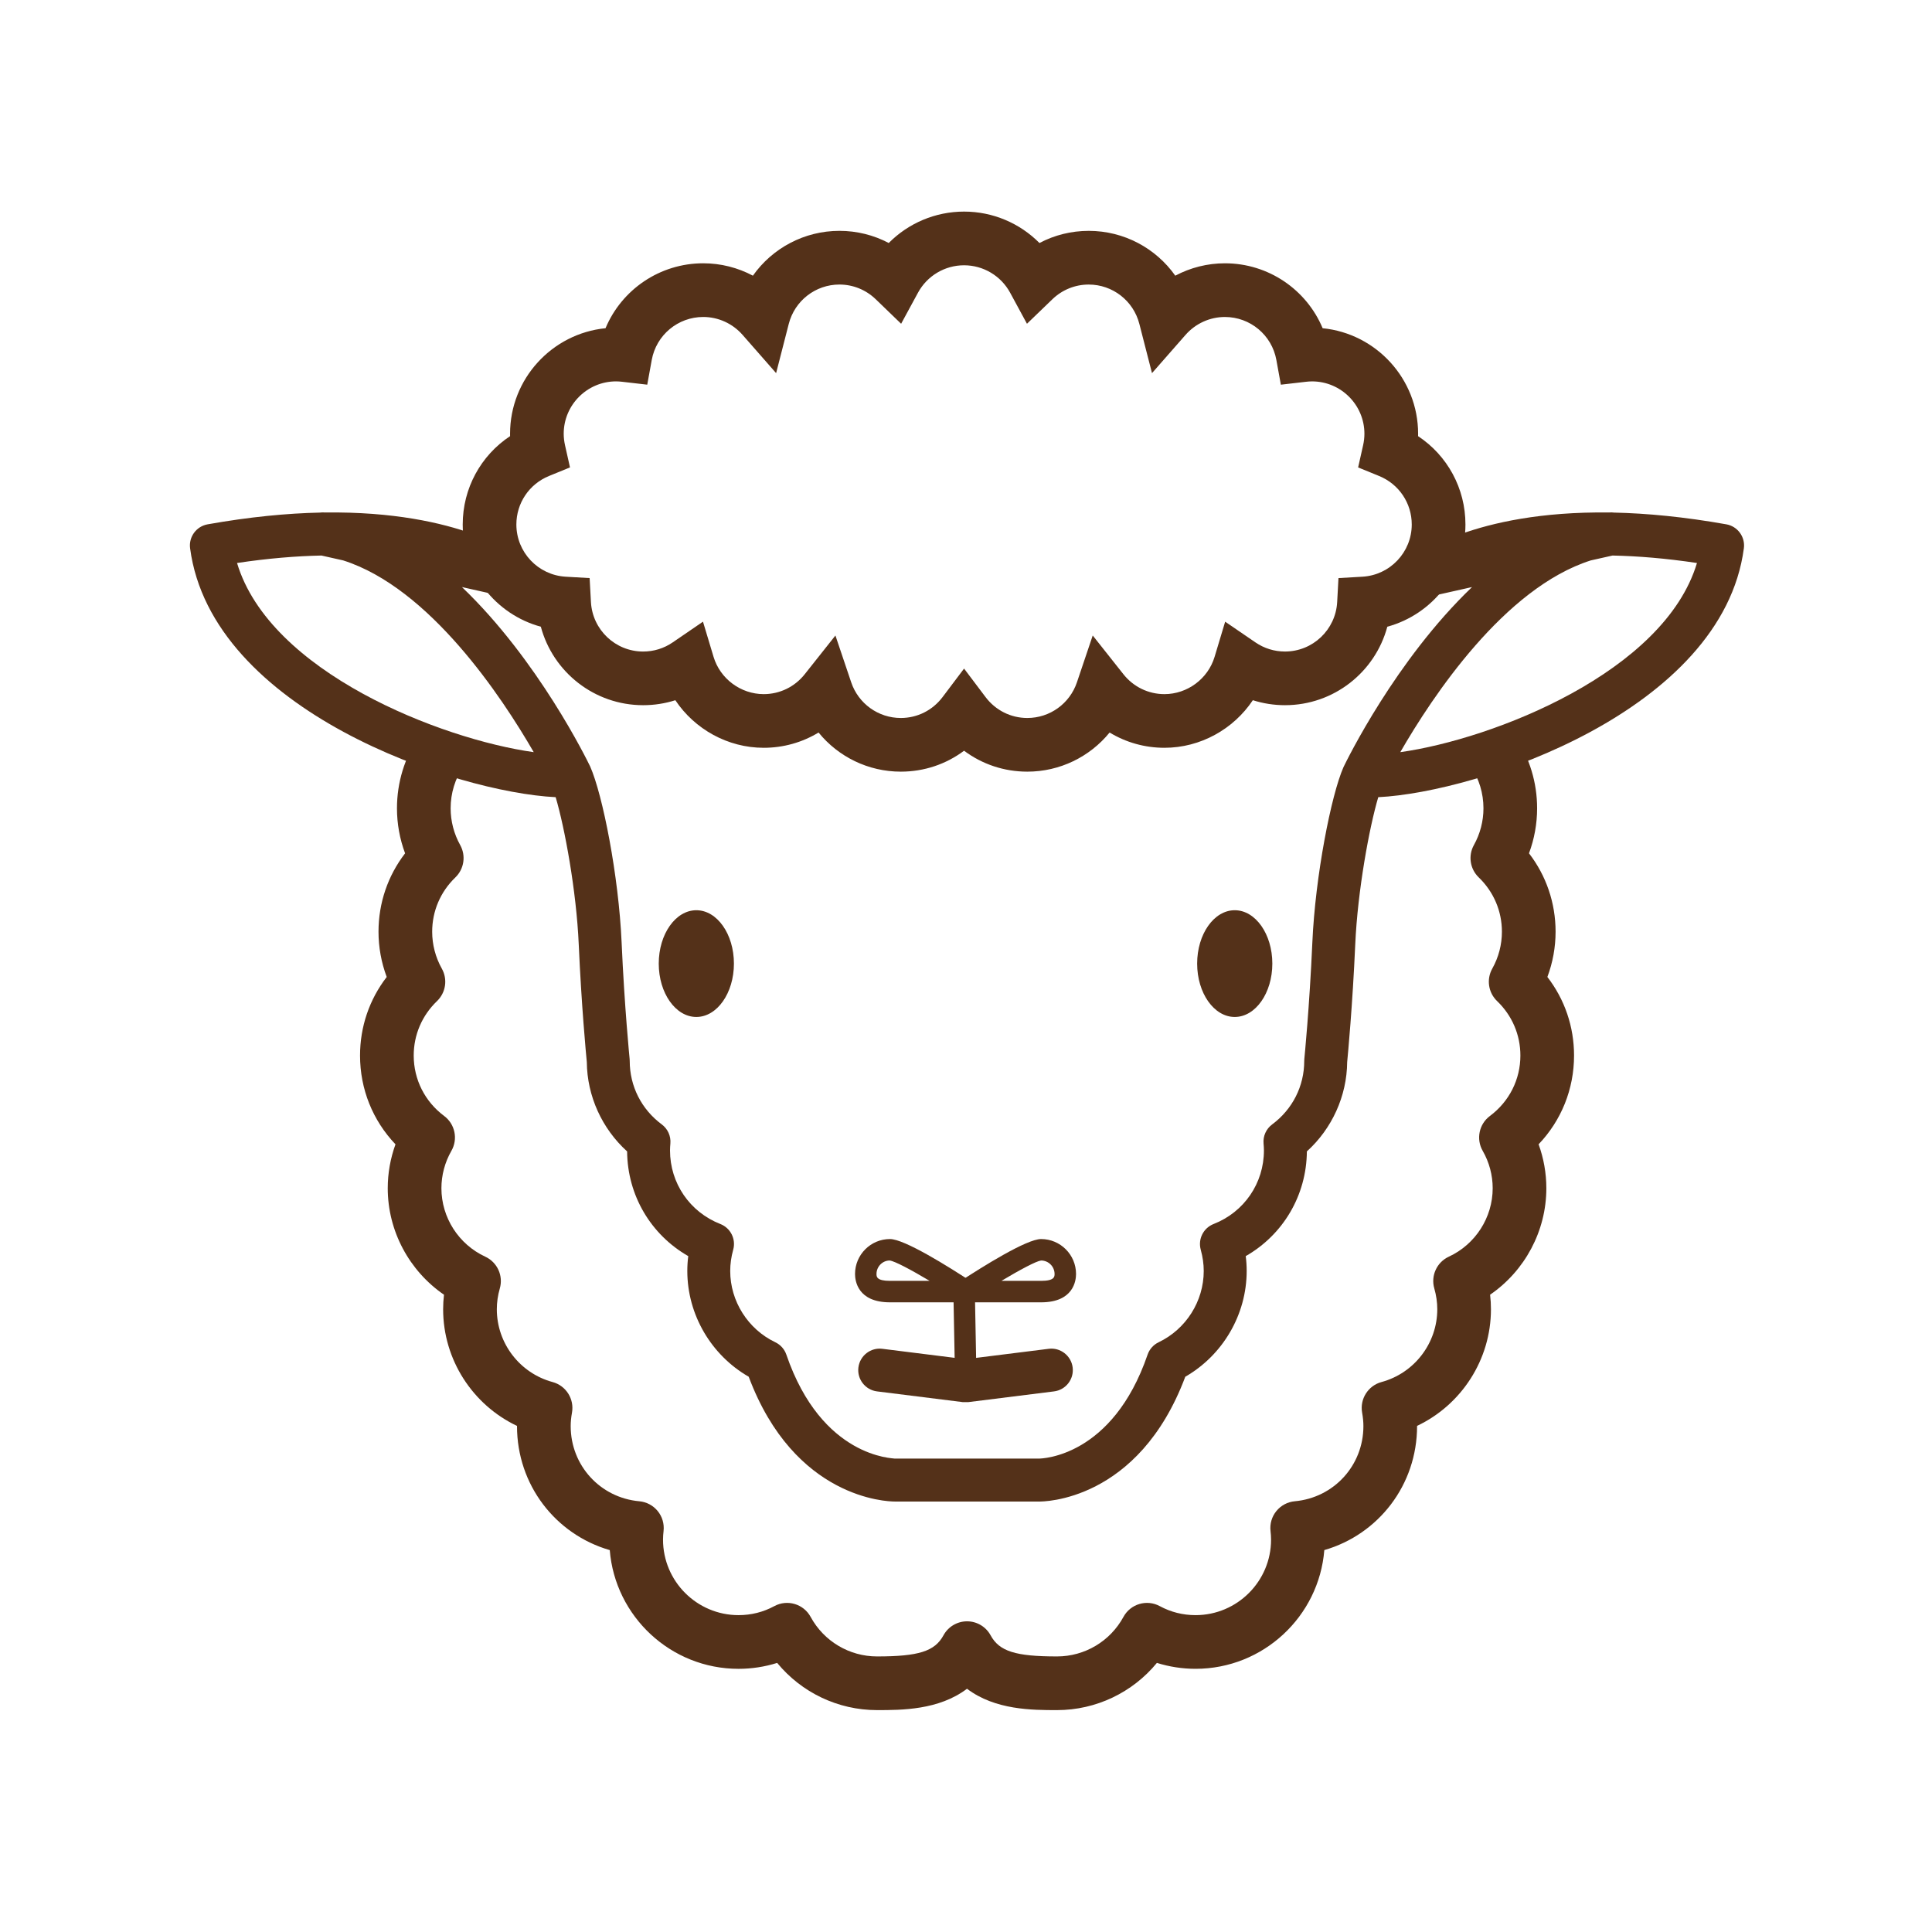 <?xml version="1.0" encoding="utf-8"?>
<!-- Generator: Adobe Illustrator 15.1.0, SVG Export Plug-In . SVG Version: 6.00 Build 0)  -->
<!DOCTYPE svg PUBLIC "-//W3C//DTD SVG 1.1//EN" "http://www.w3.org/Graphics/SVG/1.1/DTD/svg11.dtd">
<svg version="1.1" id="Layer_1" xmlns="http://www.w3.org/2000/svg" xmlns:xlink="http://www.w3.org/1999/xlink" x="0px" y="0px"
	 width="180px" height="180px" viewBox="0 0 180 180" enable-background="new 0 0 180 180" xml:space="preserve">
<g>
	<path fill="#543119" d="M95.714,71.893c-2.166,0-4.212-0.691-5.894-1.95c-1.681,1.259-3.727,1.95-5.893,1.95
		c-3.035,0-5.825-1.384-7.663-3.646c-1.521,0.923-3.278,1.423-5.111,1.423c-3.347,0-6.432-1.731-8.234-4.432
		c-0.961,0.306-1.97,0.463-2.997,0.463c-4.542,0-8.399-3.081-9.534-7.311c-4.212-1.146-7.278-5-7.278-9.525
		c0-3.366,1.683-6.425,4.413-8.231c-0.001-0.074-0.002-0.148-0.002-0.222c0-5.115,3.907-9.335,8.894-9.833
		c1.51-3.604,5.061-6.049,9.106-6.049c1.629,0,3.214,0.405,4.625,1.154c1.81-2.562,4.785-4.176,8.063-4.176
		c1.622,0,3.189,0.393,4.592,1.132c1.83-1.847,4.344-2.926,7.021-2.926s5.191,1.079,7.021,2.927c1.402-0.74,2.971-1.132,4.592-1.132
		c3.279,0,6.253,1.614,8.063,4.176c1.41-0.75,2.995-1.154,4.624-1.154c4.046,0,7.596,2.446,9.106,6.049
		c4.986,0.497,8.894,4.717,8.894,9.833c0,0.074-0.001,0.148-0.003,0.222c2.73,1.806,4.413,4.865,4.413,8.23
		c0,4.525-3.066,8.378-7.279,9.525c-1.134,4.23-4.991,7.311-9.533,7.311c-1.026,0-2.034-0.158-2.996-0.464
		c-1.803,2.702-4.889,4.433-8.234,4.433c-1.834,0-3.591-0.5-5.111-1.423C101.539,70.508,98.749,71.893,95.714,71.893z M89.82,62.29
		l1.997,2.648c0.937,1.242,2.357,1.955,3.897,1.955c2.095,0,3.952-1.336,4.622-3.325l1.471-4.361l2.857,3.607
		c0.935,1.18,2.329,1.856,3.824,1.856c2.137,0,4.059-1.429,4.674-3.476l0.984-3.273l2.821,1.929
		c0.814,0.557,1.766,0.851,2.751,0.851c2.587,0,4.723-2.026,4.864-4.612l0.121-2.23l2.23-0.129c2.578-0.149,4.597-2.286,4.597-4.864
		c0-1.991-1.193-3.764-3.039-4.518l-1.957-0.799l0.463-2.063c0.082-0.363,0.123-0.724,0.123-1.072c0-2.691-2.189-4.881-4.881-4.881
		c-0.195,0-0.388,0.016-0.576,0.038l-2.328,0.269l-0.419-2.306c-0.421-2.319-2.438-4.001-4.796-4.001
		c-1.399,0-2.736,0.609-3.668,1.67l-3.123,3.561l-1.178-4.588c-0.554-2.158-2.494-3.665-4.719-3.665
		c-1.266,0-2.469,0.487-3.386,1.372l-2.366,2.281l-1.566-2.889c-0.856-1.578-2.502-2.559-4.295-2.559s-3.439,0.98-4.295,2.559
		l-1.568,2.889l-2.365-2.283c-0.917-0.884-2.118-1.371-3.384-1.371c-2.225,0-4.166,1.507-4.72,3.666l-1.178,4.587l-3.123-3.561
		c-0.93-1.062-2.267-1.67-3.667-1.67c-2.358,0-4.375,1.683-4.797,4.002l-0.419,2.305l-2.328-0.269
		c-0.189-0.022-0.38-0.038-0.575-0.038c-2.691,0-4.881,2.19-4.881,4.881c0,0.348,0.042,0.709,0.123,1.072l0.463,2.062l-1.957,0.8
		c-1.846,0.754-3.039,2.528-3.039,4.519c0,2.579,2.019,4.715,4.595,4.864l2.23,0.129l0.122,2.231
		c0.142,2.586,2.278,4.612,4.865,4.612c0.987,0,1.938-0.294,2.751-0.851l2.823-1.932l0.984,3.275
		c0.614,2.046,2.536,3.476,4.673,3.476c1.495,0,2.889-0.676,3.824-1.856l2.858-3.605l1.47,4.36c0.67,1.988,2.528,3.324,4.622,3.324
		c1.541,0,2.96-0.712,3.896-1.954L89.82,62.29z"/>
</g>
<g>
	<path fill="#543119" d="M83.36,139.894c-0.699,0-9.337-0.243-13.605-11.627c-3.5-2.012-5.72-5.79-5.72-9.853
		c0-0.46,0.029-0.922,0.088-1.385c-3.481-1.99-5.664-5.656-5.696-9.755c-2.343-2.121-3.726-5.154-3.755-8.323
		c-0.07-0.717-0.501-5.278-0.752-10.966c-0.22-4.982-1.307-10.876-2.151-13.714c-9.313-0.458-32.058-8.047-34.058-23.19
		c-0.14-1.06,0.579-2.043,1.632-2.231c3.926-0.699,7.405-1.026,10.469-1.094c0.151-0.021,0.306-0.024,0.464-0.009
		c12.71-0.16,18.073,4.097,18.348,4.323c0.714,0.589,0.931,1.591,0.524,2.422c-0.407,0.831-1.33,1.273-2.234,1.073l-3.875-0.87
		c7.112,6.8,11.665,16.131,11.947,16.718c1.171,2.657,2.655,10.194,2.929,16.396c0.267,6.051,0.741,10.792,0.745,10.84
		c0.007,0.066,0.01,0.133,0.01,0.2c0,2.347,1.089,4.501,2.988,5.911c0.556,0.413,0.859,1.085,0.8,1.775
		c-0.018,0.214-0.034,0.43-0.034,0.648c0,3.05,1.84,5.74,4.688,6.854c0.956,0.373,1.474,1.41,1.198,2.399
		c-0.185,0.662-0.278,1.327-0.278,1.977c0,2.815,1.649,5.422,4.201,6.641c0.485,0.231,0.856,0.647,1.03,1.155
		c3.314,9.66,10.005,9.635,10.098,9.684h13.429c0.288-0.002,6.856-0.149,10.128-9.684c0.174-0.508,0.545-0.924,1.03-1.155
		c2.552-1.219,4.201-3.825,4.201-6.641c0-0.647-0.094-1.313-0.278-1.978c-0.275-0.989,0.243-2.025,1.198-2.398
		c2.849-1.114,4.688-3.805,4.688-6.854c0-0.218-0.016-0.433-0.034-0.646c-0.061-0.691,0.242-1.364,0.8-1.778
		c1.899-1.411,2.989-3.565,2.989-5.911c0-0.066,0.003-0.134,0.01-0.2c0.005-0.047,0.478-4.789,0.746-10.84
		c0.273-6.204,1.757-13.741,2.9-16.335c0.301-0.627,4.861-9.974,11.978-16.778l-3.878,0.87c-0.895,0.201-1.826-0.241-2.234-1.073
		c-0.406-0.832-0.189-1.833,0.524-2.422c0.275-0.227,5.668-4.479,18.348-4.323c0.159-0.016,0.314-0.012,0.465,0.009
		c3.063,0.068,6.542,0.395,10.469,1.094c1.053,0.188,1.772,1.171,1.632,2.231c-2,15.146-24.753,22.734-34.063,23.19
		c-0.828,2.785-1.923,8.708-2.144,13.714c-0.252,5.688-0.683,10.25-0.752,10.966c-0.029,3.168-1.412,6.201-3.755,8.322
		c-0.032,4.099-2.214,7.766-5.696,9.756c0.059,0.463,0.088,0.926,0.088,1.385c0,4.062-2.22,7.841-5.72,9.853
		c-4.362,11.636-13.26,11.646-13.67,11.627H83.395C83.387,139.894,83.375,139.894,83.36,139.894z M22.085,52.453
		c3.042,10.163,18.95,16.405,27.641,17.624c-2.966-5.139-9.693-15.304-17.757-17.866l-2.018-0.453
		C27.615,51.806,25,52.016,22.085,52.453z M148.211,52.212c-8.059,2.562-14.769,12.694-17.749,17.865
		c8.69-1.218,24.598-7.461,27.64-17.624c-2.914-0.437-5.531-0.647-7.867-0.695L148.211,52.212z"/>
</g>
<g>
	<ellipse fill="#543119" cx="64.876" cy="89.776" rx="3.502" ry="4.972"/>
</g>
<g>
	<ellipse fill="#543119" cx="115.038" cy="89.776" rx="3.502" ry="4.972"/>
</g>
<g>
	<g>
		<path fill="#543119" d="M90.093,121.335h-7.177c-3.021,0-3.255-2.021-3.255-2.64c0-1.795,1.46-3.256,3.255-3.256
			c1.344,0,5.417,2.544,7.726,4.06L90.093,121.335z M82.89,117.438c-0.666,0.001-1.229,0.564-1.229,1.257c0,0.239,0,0.64,1.255,0.64
			h3.696C84.883,118.304,83.357,117.493,82.89,117.438z"/>
	</g>
	<g>
		<path fill="#543119" d="M96.996,121.335H89.82l-0.549-1.836c2.308-1.516,6.381-4.06,7.725-4.06c1.795,0,3.256,1.461,3.256,3.256
			C100.252,119.314,100.018,121.335,96.996,121.335z M93.3,119.335h3.696c1.256,0,1.256-0.4,1.256-0.64
			c0-0.692-0.563-1.256-1.256-1.256C96.545,117.493,95.026,118.304,93.3,119.335z"/>
	</g>
</g>
<g>
	
		<rect x="86.231" y="122.992" transform="matrix(0.019 1 -1 0.019 212.179 31.801)" fill="#543119" width="7.315" height="2"/>
</g>
<g>
	<path fill="#543119" d="M90.205,130.633h-0.496l-7.997-1c-1.096-0.137-1.874-1.137-1.736-2.232s1.139-1.876,2.232-1.736
		l7.749,0.969l7.748-0.969c1.085-0.141,2.096,0.64,2.232,1.736c0.138,1.096-0.641,2.096-1.736,2.232L90.205,130.633z"/>
</g>
<g>
	<path fill="#543119" d="M98.478,159.327c-2.294,0-5.758,0-8.384-1.99c-2.625,1.99-6.09,1.99-8.384,1.99
		c-3.643,0-7.04-1.643-9.302-4.397c-1.161,0.363-2.378,0.551-3.602,0.551c-6.308,0-11.499-4.878-11.996-11.061
		c-5.059-1.462-8.642-6.081-8.642-11.551c0-0.007,0-0.014,0-0.021c-4.138-1.962-6.882-6.173-6.882-10.867
		c0-0.451,0.026-0.903,0.079-1.355c-3.234-2.22-5.24-5.931-5.24-9.921c0-1.396,0.247-2.782,0.721-4.091
		c-2.119-2.22-3.302-5.142-3.302-8.272c0-2.688,0.872-5.229,2.485-7.319c-0.503-1.344-0.765-2.773-0.765-4.213
		c0-2.682,0.869-5.219,2.476-7.307c-0.498-1.338-0.756-2.76-0.756-4.191c0-2.411,0.711-4.738,2.057-6.73l4.144,2.799
		c-0.786,1.163-1.201,2.522-1.201,3.931c0,1.192,0.308,2.375,0.889,3.418c0.553,0.991,0.368,2.23-0.449,3.018
		c-1.393,1.341-2.16,3.139-2.16,5.062c0,1.198,0.311,2.386,0.899,3.433c0.558,0.993,0.373,2.238-0.449,3.027
		c-1.399,1.343-2.17,3.145-2.17,5.072c0,2.232,1.035,4.285,2.839,5.633c1.012,0.756,1.301,2.149,0.673,3.245
		c-0.609,1.063-0.931,2.269-0.931,3.485c0,2.726,1.604,5.229,4.087,6.378c1.119,0.518,1.693,1.773,1.354,2.958
		c-0.186,0.646-0.279,1.299-0.279,1.94c0,3.165,2.136,5.953,5.195,6.781c1.252,0.339,2.037,1.579,1.807,2.855
		c-0.081,0.448-0.12,0.856-0.12,1.251c0,3.663,2.749,6.674,6.394,7.002c0.67,0.061,1.288,0.389,1.713,0.911
		c0.425,0.521,0.622,1.192,0.546,1.861c-0.03,0.264-0.05,0.53-0.05,0.803c0,3.879,3.156,7.034,7.035,7.034
		c1.183,0,2.304-0.282,3.333-0.839c1.211-0.655,2.726-0.208,3.385,1.005c1.235,2.271,3.606,3.681,6.186,3.681
		c3.876,0,5.38-0.478,6.188-1.964c0.437-0.805,1.28-1.307,2.197-1.307s1.759,0.501,2.197,1.307c0.808,1.486,2.312,1.964,6.188,1.964
		c2.581,0,4.951-1.41,6.186-3.681c0.658-1.211,2.171-1.661,3.385-1.005c1.03,0.557,2.151,0.839,3.334,0.839
		c3.879,0,7.035-3.155,7.035-7.034c0-0.273-0.021-0.541-0.051-0.806c-0.075-0.668,0.122-1.339,0.547-1.859
		c0.426-0.521,1.043-0.85,1.712-0.91c3.646-0.329,6.395-3.34,6.395-7.002c0-0.391-0.039-0.802-0.12-1.257
		c-0.226-1.274,0.559-2.511,1.808-2.85c3.059-0.829,5.195-3.617,5.195-6.781c0-0.641-0.094-1.294-0.279-1.942
		c-0.339-1.184,0.235-2.438,1.354-2.956c2.482-1.149,4.087-3.652,4.087-6.378c0-1.218-0.322-2.422-0.931-3.483
		c-0.63-1.097-0.341-2.49,0.672-3.247c1.805-1.349,2.84-3.401,2.84-5.633c0-1.928-0.771-3.729-2.17-5.072
		c-0.822-0.789-1.007-2.034-0.449-3.027c0.588-1.047,0.898-2.235,0.898-3.433c0-1.922-0.768-3.721-2.16-5.063
		c-0.817-0.787-1.002-2.026-0.449-3.017c0.581-1.044,0.889-2.226,0.889-3.418c0-1.401-0.409-2.753-1.184-3.909l4.152-2.784
		c1.329,1.982,2.031,4.296,2.031,6.693c0,1.431-0.259,2.854-0.756,4.191c1.607,2.088,2.477,4.626,2.477,7.307
		c0,1.44-0.262,2.87-0.765,4.213c1.613,2.091,2.485,4.632,2.485,7.319c0,3.13-1.184,6.052-3.303,8.271
		c0.476,1.309,0.722,2.694,0.722,4.092c0,3.99-2.006,7.701-5.24,9.921c0.053,0.452,0.079,0.904,0.079,1.355
		c0,4.693-2.745,8.904-6.883,10.867c0,0.007,0,0.014,0,0.021c0,5.469-3.583,10.088-8.642,11.551
		c-0.497,6.182-5.688,11.061-11.996,11.061c-1.224,0-2.441-0.188-3.602-0.551C105.518,157.685,102.12,159.327,98.478,159.327z"/>
</g>
</svg>
